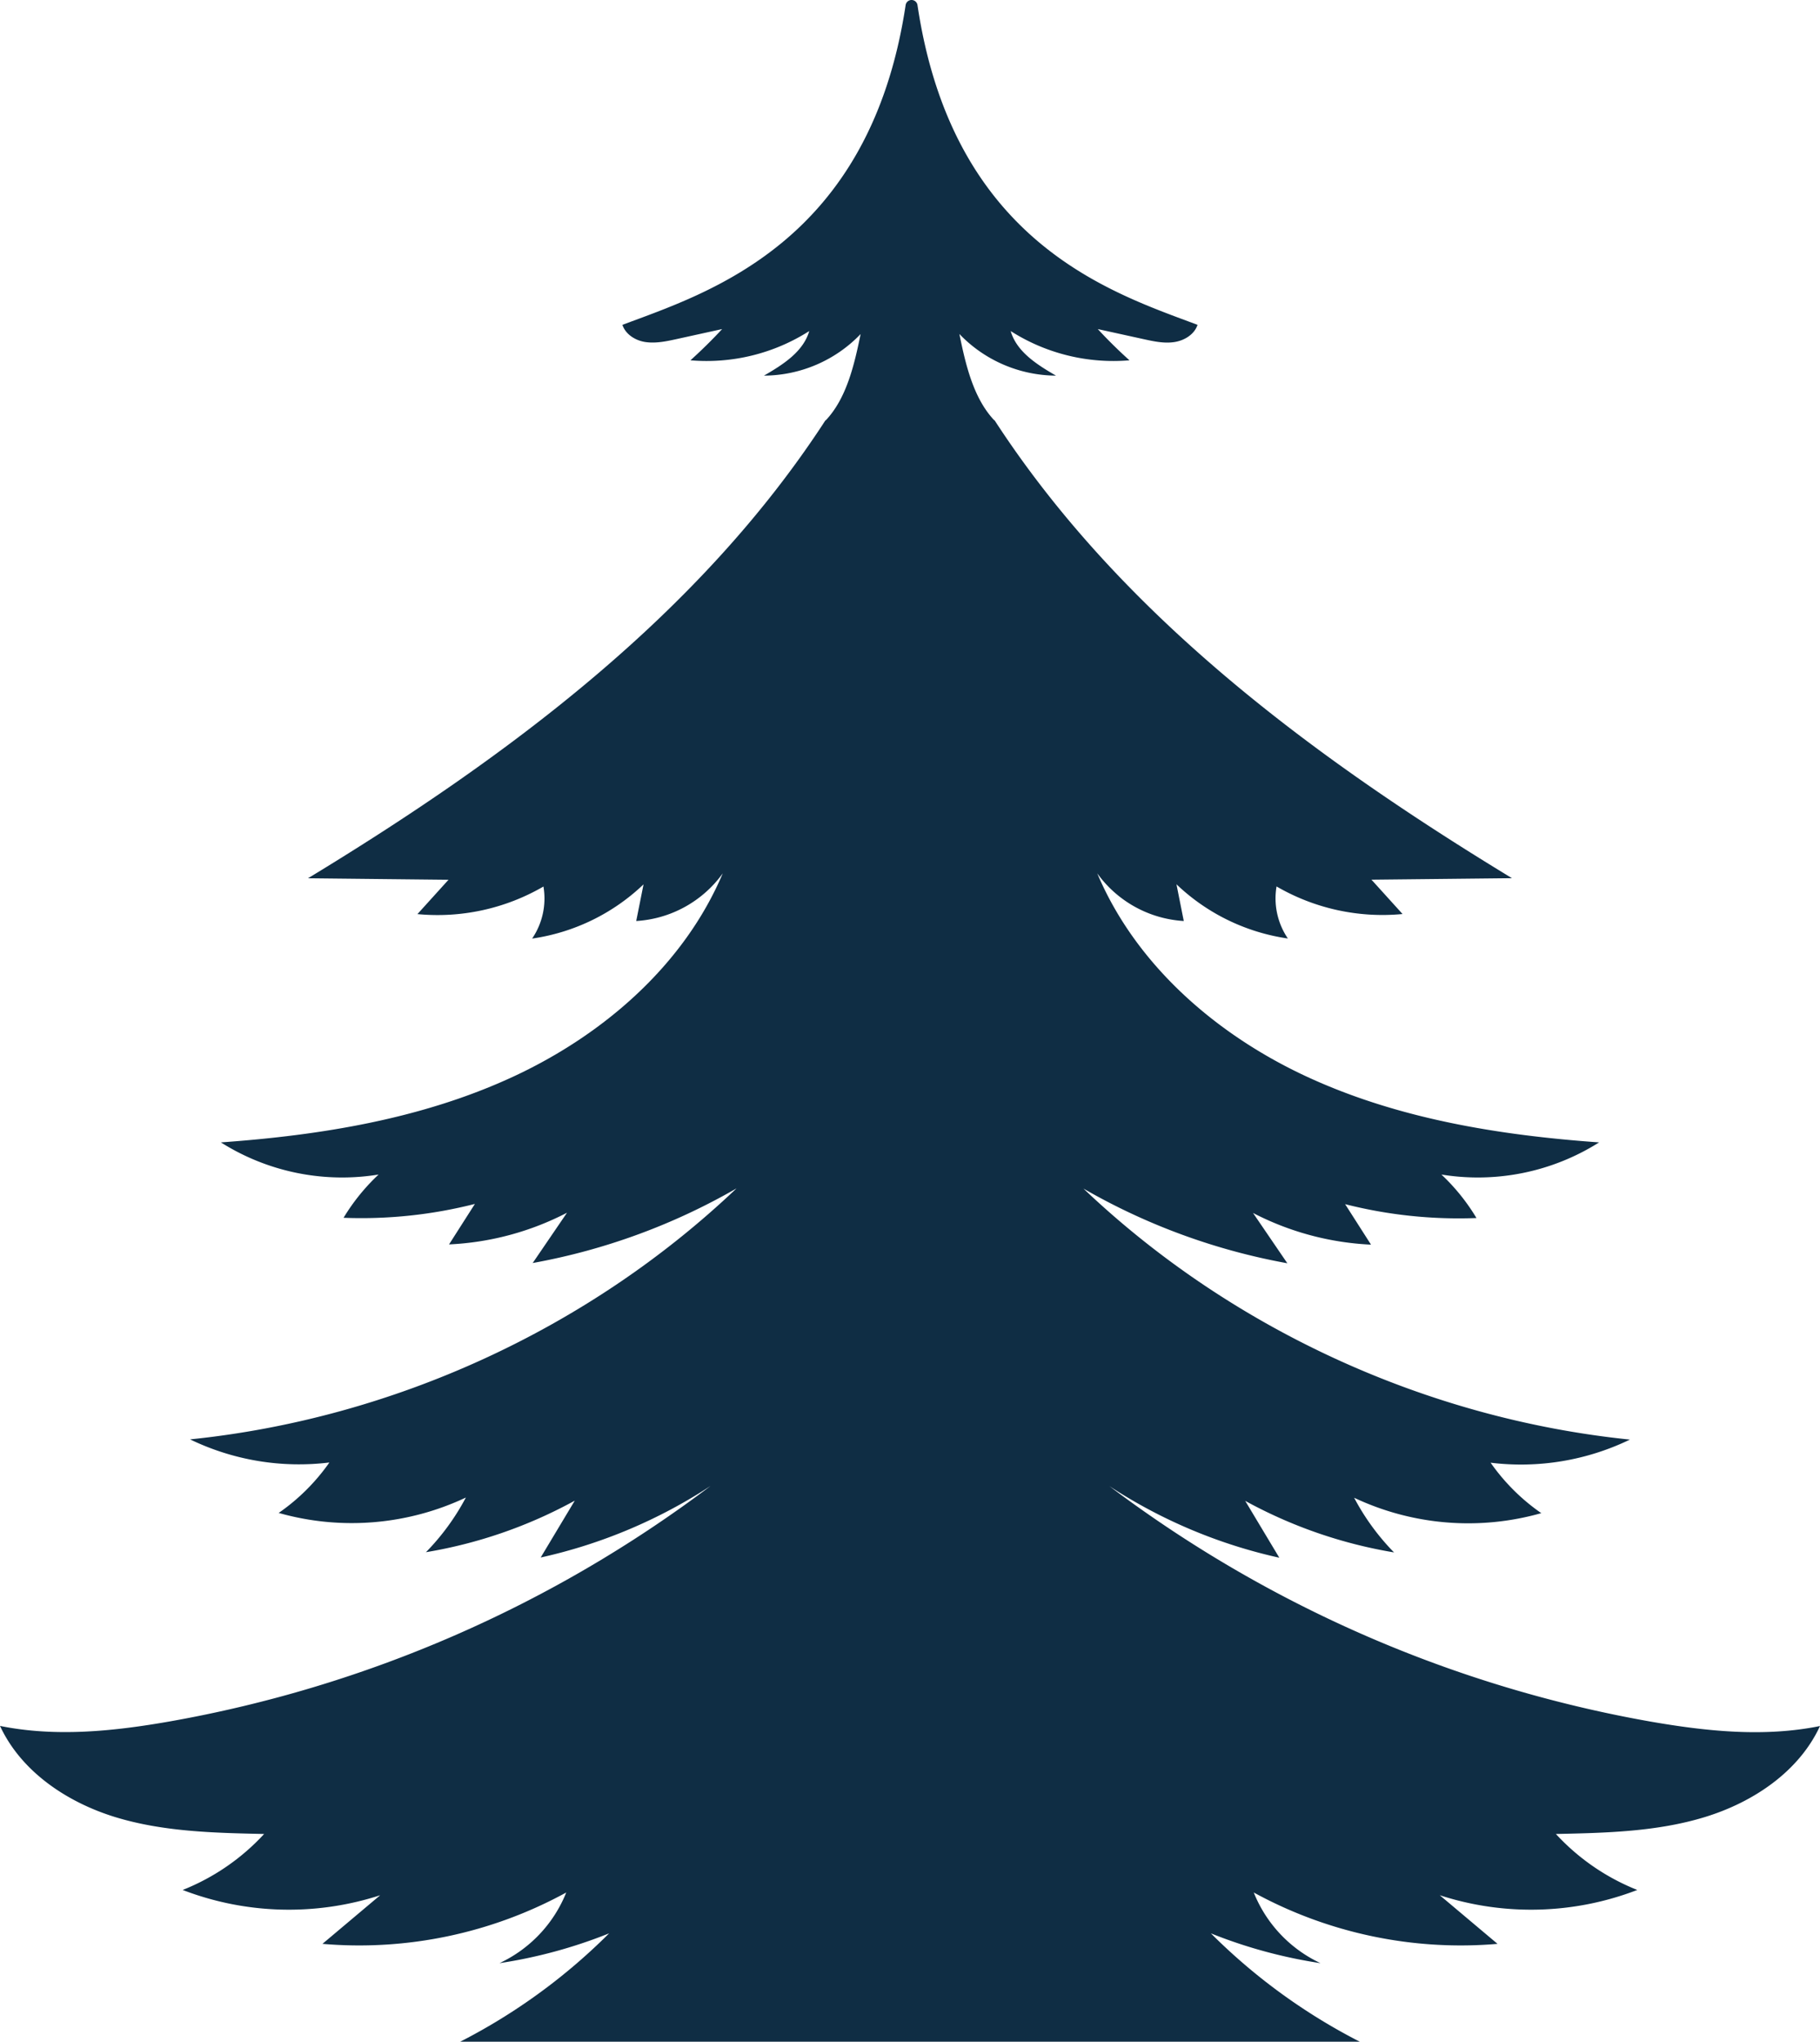 <svg xmlns="http://www.w3.org/2000/svg" viewBox="0 0 689.41 773.14">
  <defs>
    <style>
      .cls-1 {
        fill: #0f2d44;
      }
    </style>
  </defs>
  <g id="Layer_2" data-name="Layer 2">
    <g id="FG_Trees" data-name="FG Trees">
      <path class="cls-1" d="M43.4,688c18.21,5.62,37.58,6.07,56.65,6.47a84.2,84.2,0,0,1-30.85,21.2,112,112,0,0,0,74.81,2l-21.87,18.41a163.34,163.34,0,0,0,92.35-19.45,50.1,50.1,0,0,1-25.29,26.76,186.12,186.12,0,0,0,41.53-11.29,224,224,0,0,1-56.46,41.06H515.14a223.86,223.86,0,0,1-56.46-41.06,186,186,0,0,0,41.52,11.29,50.12,50.12,0,0,1-25.28-26.76,163.33,163.33,0,0,0,92.34,19.45l-21.87-18.41a112,112,0,0,0,74.81-2,84.16,84.16,0,0,1-30.84-21.2c19.07-.4,38.43-.85,56.65-6.47s35.45-17.19,43.4-34.41c-21.14,4.31-43.07,2-64.32-1.7a478.8,478.8,0,0,1-204.86-89.14,194,194,0,0,0,64.37,27.11q-6.47-10.77-12.92-21.53a177.76,177.76,0,0,0,56.37,19.52,88.72,88.72,0,0,1-15.11-20.7,101.33,101.33,0,0,0,70.89,5.83,76.72,76.72,0,0,1-19.19-19.1,94.78,94.78,0,0,0,52.77-8.75c-77-7.89-151.11-41.9-207-95.05a240.34,240.34,0,0,0,77.23,28.28l-13-19.05a107.84,107.84,0,0,0,44.69,12l-9.8-15.33a174.44,174.44,0,0,0,49.75,5.25A76.57,76.57,0,0,0,546,444.76a86,86,0,0,0,59.74-12.17c-37.86-2.7-76-8.88-110.44-24.76s-65-42.38-79.67-77.12a43.65,43.65,0,0,0,32.78,18.05l-2.77-13.91a77,77,0,0,0,42.2,20.53,27,27,0,0,1-4.29-19.71,79.83,79.83,0,0,0,47.73,10.44l-11.77-13,53.22-.57c-75.42-45.81-148.4-99.95-196.24-173.77l.25.51c-8.07-8.45-11-21.4-13.33-32.81A51.09,51.09,0,0,0,400,142.24c-7.14-4.14-14.88-9-17.16-16.88a72.36,72.36,0,0,0,45,11.08q-6.28-5.64-12-11.83l17.47,3.84c3.78.83,7.65,1.66,11.48,1.09s7.63-2.88,8.83-6.53C421.52,110.91,361,92.15,347.54,1.93a2.27,2.27,0,0,0-4.49,0c-13.59,90.22-75.16,109-107.28,121.08,1.2,3.65,5,6,8.83,6.53s7.7-.26,11.47-1.09l17.47-3.84c-3.82,4.12-7.84,8.07-12,11.83a72.33,72.33,0,0,0,45-11.08c-2.28,7.88-10,12.74-17.15,16.88A51.11,51.11,0,0,0,326,126.5c-2.35,11.41-5.26,24.36-13.34,32.81l.25-.51c-47.83,73.82-120.81,128-196.24,173.77l53.22.57q-5.88,6.5-11.77,13a79.87,79.87,0,0,0,47.74-10.44,27,27,0,0,1-4.29,19.71,77,77,0,0,0,42.2-20.53L241,348.76a43.65,43.65,0,0,0,32.78-18.05c-14.69,34.74-45.26,61.23-79.67,77.12s-72.59,22.06-110.44,24.76a86,86,0,0,0,59.74,12.17,76.92,76.92,0,0,0-13.27,16.38,174.44,174.44,0,0,0,49.75-5.25l-9.79,15.33a107.79,107.79,0,0,0,44.68-12l-13,19.05A240.17,240.17,0,0,0,279,450c-55.93,53.15-130,87.16-207,95.05a94.76,94.76,0,0,0,52.77,8.75,76.76,76.76,0,0,1-19.2,19.1,101.36,101.36,0,0,0,70.9-5.83,89.05,89.05,0,0,1-15.12,20.7,177.68,177.68,0,0,0,56.37-19.52l-12.91,21.53a194,194,0,0,0,64.37-27.11A478.85,478.85,0,0,1,64.32,651.85c-21.25,3.73-43.18,6-64.32,1.7C8,670.77,25.18,682.34,43.4,688Z"/>
    </g>
  </g>
</svg>
